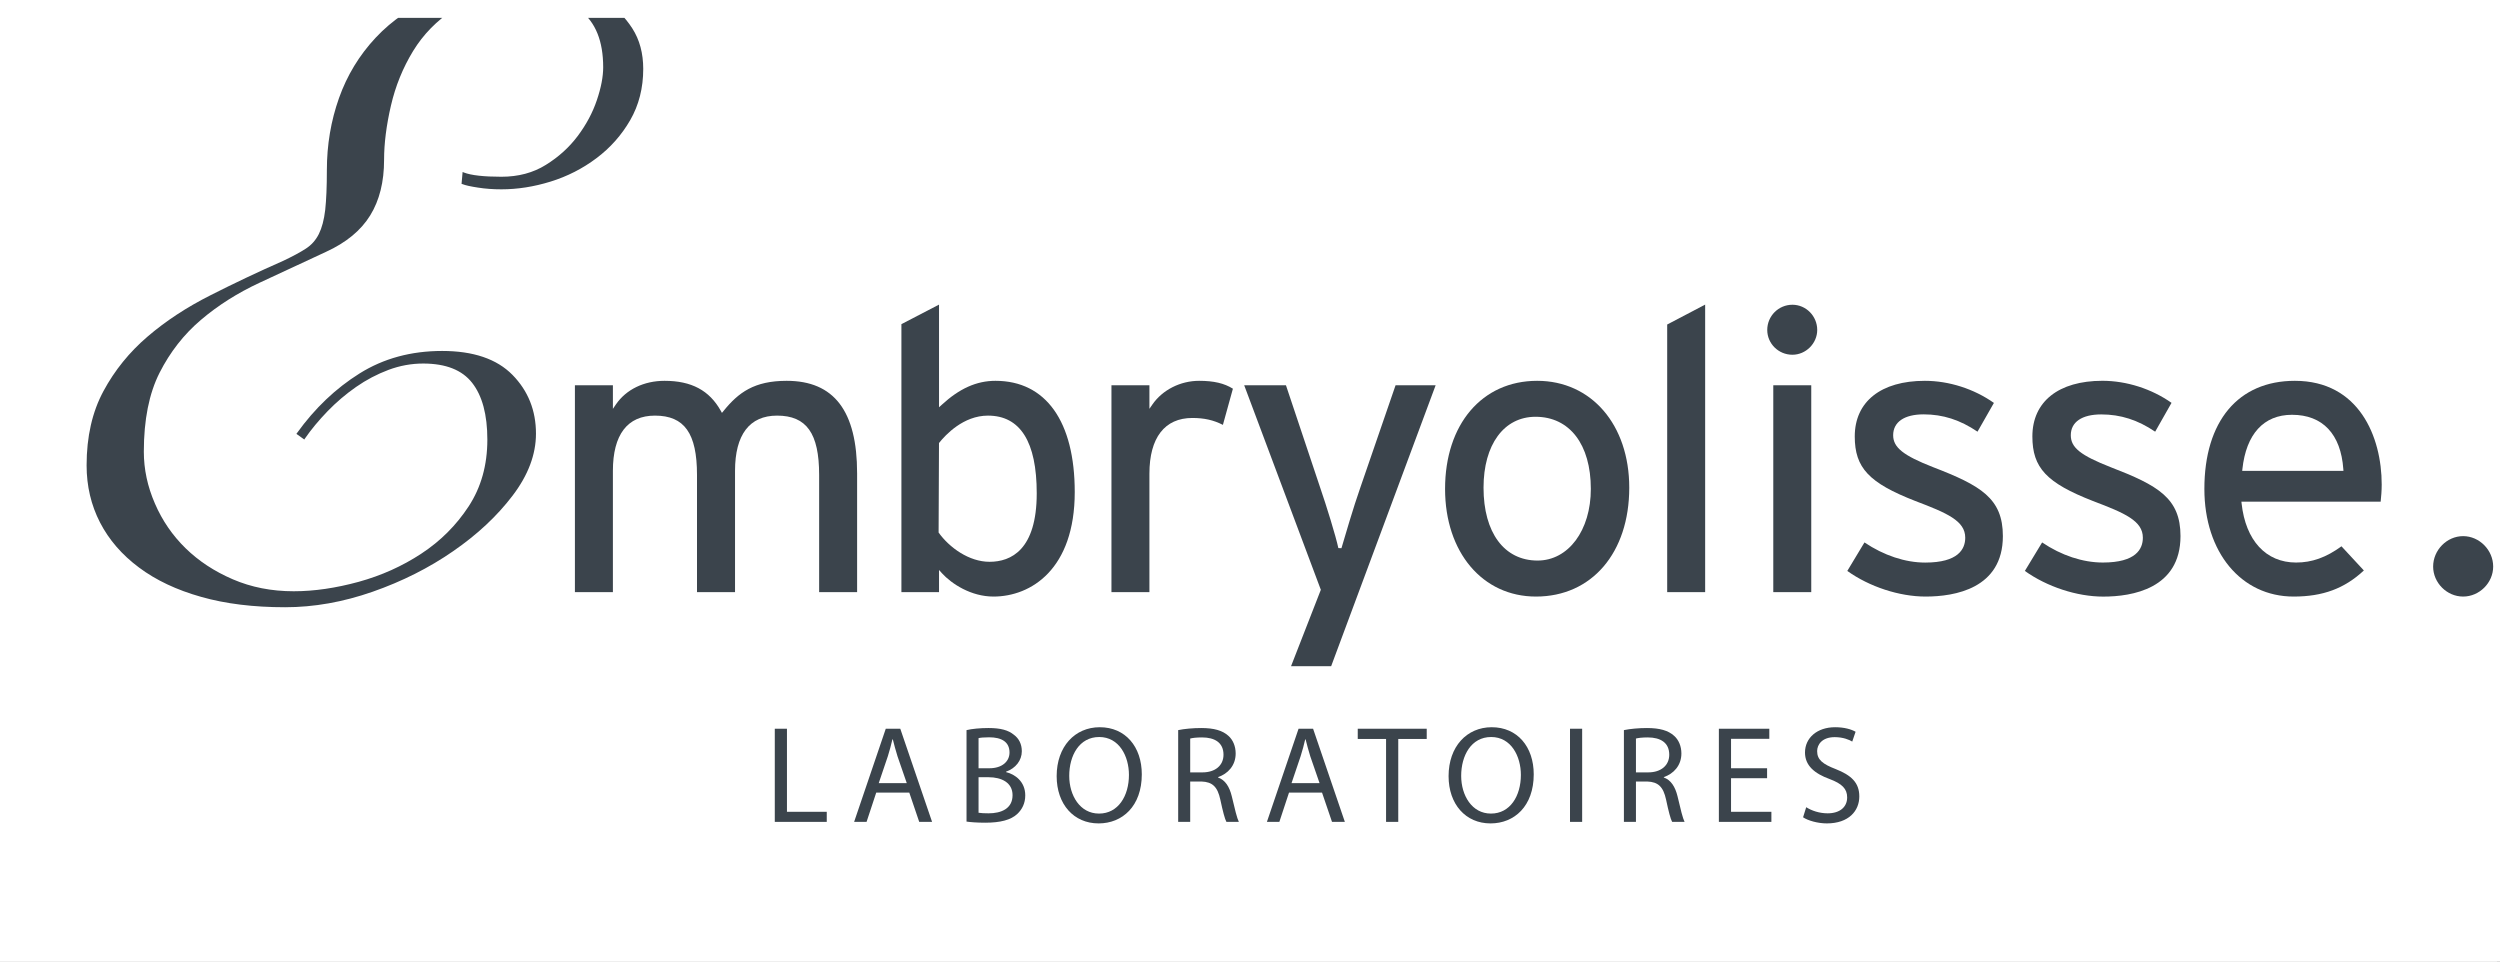 <?xml version="1.0" standalone="no"?>
<svg width="52" height="20" x="0" y="772" version="1.1" baseProfile="full" xmlns="http://www.w3.org/2000/svg" xmlns:xlink="http://www.w3.org/1999/xlink">
<rect width="100%" height="100%" fill="#808080" stroke="none"/>
<clipPath id="Clip1">
<path d="M0 20L52 20L52 0L0 0Z" fill="rgb(0, 0, 0)" stroke="none" />
</clipPath>
<g clip-path="url(#Clip1)">
<path d="M0 20L52 20L52 0L0 0Z" fill="rgb(255, 255, 255)" stroke="none" />
</g>
<g clip-path="url(#Clip1)">
<clipPath id="Clip2">
<path d="M0 20L52 20L52 0L0 0Z" fill="rgb(0, 0, 0)" stroke="none" />
</clipPath>
<g clip-path="url(#Clip2)">
<clipPath id="Clip3">
<path d="M0 792L611 792L611 558L0 558Z" fill="rgb(0, 0, 0)" stroke="none" transform="translate(0, 67.692) scale(0.085, -0.085)" />
</clipPath>
<g clip-path="url(#Clip3)">
<path d="M0 558L611 558L611 792L0 792Z" fill="rgb(255, 255, 255)" stroke="none" transform="translate(0, 67.692) scale(0.085, -0.085)" />
</g>
<g clip-path="url(#Clip3)">
<path d="M1744.98 4895.9C1731.27 4917.21 1713.77 4934.71 1692.48 4948.42C1671.17 4962.11 1647.4 4971.92 1621.27 4977.89C1595.08 4983.87 1569 4986.94 1542.87 4986.94C1479.92 4986.94 1424.71 4977.11 1377.3 4957.52C1329.98 4937.99 1290.78 4911.53 1259.78 4878.32C1228.69 4845.06 1205.57 4806.95 1190.33 4763.97C1175.1 4720.96 1167.44 4675.57 1167.44 4627.79C1167.44 4596.45 1166.35 4571.35 1164.3 4552.54C1162.09 4533.79 1158.05 4518.63 1152.27 4507.02C1146.44 4495.47 1138.38 4486.33 1127.85 4479.51C1117.15 4472.52 1102.62 4464.69 1084.35 4456.08C1037.85 4435.57 992.07 4413.92 947.23 4391.15C902.129 4368.44 862.539 4342.38 828.262 4312.99C794.02 4283.63 766.211 4249.36 745.078 4210.14C723.828 4170.84 713.121 4123.96 713.121 4069.59C713.121 4030.37 721.641 3994.28 738.52 3961.53C755.469 3928.73 780 3900.37 812.211 3876.42C844.34 3852.4 883.52 3833.92 929.73 3820.92C975.82 3807.78 1028.93 3801.31 1088.5 3801.31C1142.83 3801.31 1198.05 3811.07 1253.93 3830.6C1309.77 3850.14 1360.59 3875.68 1406.05 3907.17C1451.74 3938.65 1489.28 3973.69 1518.61 4012.32C1547.99 4050.92 1562.85 4090.06 1562.83 4129.59C1562.85 4173.34 1547.99 4210.53 1518.38 4240.7C1488.65 4270.92 1444.16 4285.92 1385.43 4285.92C1326.68 4285.92 1274.63 4271.78 1229.3 4243.4C1184.16 4215.14 1144.71 4177.64 1111.07 4130.84L1109.82 4129.12L1111.56 4127.91L1122.97 4119.74L1124.77 4118.46L1125.92 4120.28C1137.77 4137.48 1152.11 4154.67 1168.81 4172.01C1185.41 4189.12 1203.4 4204.44 1222.81 4217.95C1242.11 4231.39 1262.46 4242.04 1284 4250.15C1305.41 4258.13 1327.27 4262.13 1349.71 4262.13C1392.66 4262.04 1423.18 4249.85 1442.13 4225.65C1461.23 4201.31 1470.9 4165.6 1470.9 4118.26C1470.9 4069.9 1459.04 4027.95 1435.53 3992.01C1411.93 3955.99 1382.11 3926.31 1346.03 3902.64C1309.98 3878.89 1270.53 3861.23 1227.52 3849.35C1184.35 3837.56 1143.48 3831.53 1104.69 3831.53C1062.81 3831.53 1024.41 3839.12 989.609 3854.12C954.609 3869.2 924.922 3888.77 900.191 3912.95C875.508 3937.09 856.129 3965.28 842.27 3997.48C828.262 4029.63 821.328 4062.28 821.328 4095.53C821.328 4155.84 831.289 4205.53 851.051 4244.63C870.98 4283.9 896.992 4317.23 929.219 4344.59C961.48 4372.07 998.48 4395.47 1039.92 4414.79C1081.52 4434.32 1123.53 4453.87 1165.68 4473.27C1203.83 4490.69 1231.78 4513.67 1249.41 4542.29C1266.95 4570.76 1275.62 4605.79 1275.62 4647.23C1275.62 4678.4 1279.98 4712.65 1288.57 4749.76C1297.15 4786.88 1311.15 4821.29 1330.43 4852.95C1349.78 4884.61 1375.55 4910.88 1407.73 4931.83C1439.77 4952.65 1479.3 4963.11 1526.6 4963.11C1578.26 4963.11 1618.3 4951.82 1646.93 4929.49C1675.57 4907.26 1689.9 4871.83 1689.94 4822.45C1689.94 4804.44 1685.92 4783.48 1677.87 4759.88C1669.92 4736.35 1657.83 4713.79 1641.78 4692.36C1625.64 4670.84 1605.62 4652.72 1581.44 4637.74C1557.48 4622.79 1529.51 4615.33 1497.44 4615.33C1464.04 4615.33 1440.27 4618.07 1426.82 4623.24L1424.12 4624.36L1422.28 4603.6L1422.05 4601.99L1423.53 4601.47C1429.28 4599.14 1439.14 4596.94 1453.3 4594.79C1467.4 4592.58 1482.17 4591.54 1497.44 4591.54C1527.95 4591.54 1558.89 4596.4 1590.53 4606.19C1622.13 4616.01 1651.05 4630.74 1677.17 4650.39C1703.4 4670.04 1724.67 4694.01 1741.07 4722.42C1757.44 4750.86 1765.66 4783.22 1765.66 4819.24C1765.66 4848.73 1758.79 4874.38 1744.98 4895.9" fill="rgb(59, 68, 76)" stroke="none" transform="translate(-6.043, 54.445) scale(0.011, -0.011)" />
</g>
<g clip-path="url(#Clip3)">
<path d="M2170.08 3829.82L2098.28 3829.82L2098.28 4051.62C2098.28 4130.17 2074.49 4163.65 2018.71 4163.65C1966.64 4163.65 1939.24 4127.56 1939.24 4059.2L1939.24 3829.82L1867.33 3829.82L1867.33 4051.62C1867.33 4130.17 1843.52 4163.65 1787.79 4163.65C1735.69 4163.65 1708.3 4127.56 1708.3 4059.2L1708.3 3829.82L1636.47 3829.82L1636.47 4221.07L1708.3 4221.07L1708.3 4176.42L1713.89 4184.67C1733.38 4213.1 1766.94 4229.45 1805.94 4229.45C1856.82 4229.45 1890.69 4211.42 1912.37 4172.64L1914.47 4168.81L1917.42 4172.36C1945.88 4207.55 1975.82 4229.45 2036.82 4229.45C2126.49 4229.45 2170.08 4172.28 2170.08 4054.59L2170.08 3829.82" fill="rgb(59, 68, 76)" stroke="none" transform="translate(-6.043, 54.445) scale(0.011, -0.011)" />
</g>
<g clip-path="url(#Clip3)">
<path d="M2417.44 4163.65C2371.11 4163.65 2337.28 4127.4 2324.92 4111.82L2324.18 3942.56C2344.53 3914.08 2381.76 3887.24 2420.43 3887.24C2461.09 3887.24 2509.73 3909.74 2509.73 4016.77C2509.73 4114.2 2478.67 4163.65 2417.44 4163.65M2427.97 3821.5C2385.55 3821.5 2348.85 3845.45 2330.23 3865.88L2324.98 3871.77L2324.98 3829.82L2253.85 3829.82L2253.85 4336.6L2324.98 4373.57L2324.98 4179.43L2330.15 4184.12C2363.75 4215.06 2396.09 4229.45 2431.68 4229.45C2526.97 4229.45 2581.6 4152.71 2581.6 4019.12C2581.6 3873.18 2498.85 3821.5 2427.97 3821.5" fill="rgb(59, 68, 76)" stroke="none" transform="translate(-6.043, 54.445) scale(0.011, -0.011)" />
</g>
<g clip-path="url(#Clip3)">
<path d="M2722.81 3829.82L2651.02 3829.82L2651.02 4221.07L2722.81 4221.07L2722.81 4176.5L2728.44 4184.67C2747.46 4212.24 2781.29 4229.45 2816.76 4229.45C2844.51 4229.45 2864.26 4224.82 2880.68 4214.55L2861.77 4146.15C2843.96 4155.25 2826.4 4159.2 2803.92 4159.2C2751.64 4159.2 2722.81 4121.78 2722.81 4053.85L2722.81 3829.82" fill="rgb(59, 68, 76)" stroke="none" transform="translate(-6.043, 54.445) scale(0.011, -0.011)" />
</g>
<g clip-path="url(#Clip3)">
<path d="M3066.46 3689.82L2990.61 3689.82L3046.54 3833.26L3046.97 3834.35L3046.54 3835.37L2902.02 4221.07L2980.98 4221.07L3045.29 4028.69C3057.6 3993.03 3075.53 3934.9 3080.06 3913.18L3085.92 3912.95C3091.62 3932.4 3108.96 3991.78 3121.46 4027.09L3188.26 4221.07L3264.04 4221.07L3066.46 3689.82" fill="rgb(59, 68, 76)" stroke="none" transform="translate(-6.043, 54.445) scale(0.011, -0.011)" />
</g>
<g clip-path="url(#Clip3)">
<path d="M3452.91 4161.46C3393.18 4161.46 3354.59 4108.85 3354.59 4027.4C3354.59 3942.32 3393.69 3889.59 3456.78 3889.59C3515.06 3889.59 3557.48 3946.54 3557.48 4025.06C3557.48 4109.2 3517.36 4161.46 3452.91 4161.46M3453.73 3821.5C3352.64 3821.5 3281.86 3905.21 3281.86 4025.06C3281.86 4147.24 3351.7 4229.45 3456 4229.45C3558.61 4229.45 3630.14 4146.31 3630.14 4027.4C3630.14 3904.28 3559.2 3821.5 3453.73 3821.5" fill="rgb(59, 68, 76)" stroke="none" transform="translate(-6.043, 54.445) scale(0.011, -0.011)" />
</g>
<g clip-path="url(#Clip3)">
<path d="M3773.65 3829.82L3701.86 3829.82L3701.86 4335.91L3773.65 4373.57L3773.65 3829.82" fill="rgb(59, 68, 76)" stroke="none" transform="translate(-6.043, 54.445) scale(0.011, -0.011)" />
</g>
<g clip-path="url(#Clip3)">
<path d="M3938.65 4278.75C3912.32 4278.75 3891.07 4299.77 3891.07 4325.63C3891.07 4351.93 3912.32 4373.3 3938.65 4373.3C3964.39 4373.3 3985.57 4351.93 3985.57 4325.63C3985.57 4300.23 3964.12 4278.75 3938.65 4278.75M3974.28 3829.82L3902.48 3829.82L3902.48 4221.07L3974.28 4221.07L3974.28 3829.82" fill="rgb(59, 68, 76)" stroke="none" transform="translate(-6.043, 54.445) scale(0.011, -0.011)" />
</g>
<g clip-path="url(#Clip3)">
<path d="M4190.49 3821.5C4140.68 3821.5 4084.28 3840.06 4042.44 3869.94L4074.9 3923.85C4111.39 3899.28 4152.01 3885.76 4189.75 3885.76C4252.32 3885.76 4265.45 3911.31 4265.45 3932.79C4265.45 3964.67 4231.39 3979.28 4171.15 4002.17C4083.34 4036.39 4056.54 4064.9 4056.54 4124.28C4056.54 4190.14 4106.15 4229.45 4189.04 4229.45C4234.67 4229.45 4282.01 4214.27 4319.67 4187.67L4288.65 4133.26C4255.76 4155.57 4223.34 4166.03 4186.78 4166.03C4150.21 4166.03 4129.16 4151.54 4129.16 4126.54C4129.16 4103.46 4148.22 4088.26 4204.55 4066.23C4294.39 4031.58 4336.62 4007.56 4336.62 3935.84C4336.62 3836.31 4245.06 3821.5 4190.49 3821.5" fill="rgb(59, 68, 76)" stroke="none" transform="translate(-6.043, 54.445) scale(0.011, -0.011)" />
</g>
<g clip-path="url(#Clip3)">
<path d="M4526.39 3821.42C4476.54 3821.42 4420.06 3840.06 4378.18 3869.94L4410.84 3923.85C4447.09 3899.28 4487.87 3885.84 4525.61 3885.84C4588.22 3885.84 4601.31 3911.31 4601.31 3932.79C4601.31 3964.67 4567.32 3979.28 4506.97 4002.17C4419.28 4036.39 4392.4 4064.9 4392.4 4124.28C4392.4 4190.14 4441.93 4229.5 4524.82 4229.5C4570.45 4229.5 4617.99 4214.28 4655.53 4187.79L4624.59 4133.26C4591.62 4155.57 4559.12 4165.92 4522.6 4165.92C4486.07 4165.92 4465.06 4151.54 4465.06 4126.54C4465.06 4103.26 4483.3 4088.57 4540.45 4066.15C4630.21 4031.58 4672.48 4007.56 4672.48 3935.84C4672.48 3836.31 4580.92 3821.42 4526.39 3821.42" fill="rgb(59, 68, 76)" stroke="none" transform="translate(-6.043, 54.445) scale(0.011, -0.011)" />
</g>
<g clip-path="url(#Clip3)">
<path d="M4883.34 4165.21C4829.82 4165.21 4796.62 4128.77 4789.51 4062.44L4789.16 4059.2L4980.61 4059.2L4980.37 4062.4C4975.76 4128.65 4941.31 4165.21 4883.34 4165.21M4886.43 3821.5C4787.17 3821.5 4717.64 3905.21 4717.64 4025.06C4717.64 4153.07 4781.62 4229.45 4888.73 4229.45C5009.86 4229.45 5052.95 4123.81 5052.95 4033.42C5052.95 4021.31 5051.93 4010.14 5051.07 4002.01L5051 4000.88L4787.64 4000.88L4788.03 3997.56C4795.64 3927.48 4834.12 3885.84 4891 3885.84C4921 3885.84 4947.68 3895.29 4976.86 3916.54L5019.2 3870.84C4982.56 3836.62 4941.5 3821.5 4886.43 3821.5" fill="rgb(59, 68, 76)" stroke="none" transform="translate(-6.043, 54.445) scale(0.011, -0.011)" />
</g>
<g clip-path="url(#Clip3)">
<path d="M5206.89 3821.5C5176.19 3821.5 5150.21 3847.48 5150.21 3878.22C5150.21 3909.43 5176.19 3935.76 5206.89 3935.76C5237.64 3935.76 5263.73 3909.43 5263.73 3878.22C5263.73 3847.48 5237.64 3821.5 5206.89 3821.5" fill="rgb(59, 68, 76)" stroke="none" transform="translate(-6.043, 54.445) scale(0.011, -0.011)" />
</g>
<g clip-path="url(#Clip3)">
<path d="M2014.41 3571.58L2037.42 3571.58L2037.42 3414.51L2112.68 3414.51L2112.68 3395.45L2014.41 3395.45L2014.41 3571.58" fill="rgb(59, 68, 76)" stroke="none" transform="translate(-6.043, 54.445) scale(0.011, -0.011)" />
</g>
<g clip-path="url(#Clip3)">
<path d="M2264 3468.65L2246.5 3519.35C2242.83 3530.84 2240.23 3541.31 2237.61 3551.46L2236.82 3551.46C2234.47 3541.31 2231.6 3530.29 2228.2 3519.59L2210.95 3468.65L2264 3468.65ZM2206.25 3450.84L2187.96 3395.45L2164.43 3395.45L2224.27 3571.58L2251.71 3571.58L2311.84 3395.45L2287.52 3395.45L2268.72 3450.84L2206.25 3450.84" fill="rgb(59, 68, 76)" stroke="none" transform="translate(-6.043, 54.445) scale(0.011, -0.011)" />
</g>
<g clip-path="url(#Clip3)">
<path d="M2399.71 3412.71C2404.39 3411.93 2410.69 3411.62 2418.79 3411.62C2442.3 3411.62 2464.01 3420.29 2464.01 3445.92C2464.01 3469.67 2443.36 3479.9 2418.54 3479.9L2399.71 3479.9L2399.71 3412.71ZM2399.71 3496.85L2420.35 3496.85C2444.12 3496.85 2458.26 3509.67 2458.26 3526.62C2458.26 3547.01 2442.84 3555.37 2419.83 3555.37C2409.38 3555.37 2403.36 3554.67 2399.71 3553.81L2399.71 3496.85ZM2376.98 3568.96C2386.89 3571.39 2402.84 3572.92 2418.54 3572.92C2441.27 3572.92 2455.9 3568.96 2466.62 3560.1C2475.75 3553.35 2481.53 3542.87 2481.53 3529.04C2481.53 3511.78 2470 3496.85 2451.72 3490.33L2451.72 3489.55C2468.44 3485.6 2488.03 3471.78 2488.03 3445.6C2488.03 3430.45 2482.03 3418.96 2472.89 3410.37C2460.86 3399.12 2441 3393.89 2412.27 3393.89C2396.57 3393.89 2384.55 3394.9 2376.98 3395.99L2376.98 3568.96" fill="rgb(59, 68, 76)" stroke="none" transform="translate(-6.043, 54.445) scale(0.011, -0.011)" />
</g>
<g clip-path="url(#Clip3)">
<path d="M2627.64 3411.15C2663.71 3411.15 2684.09 3444.35 2684.09 3484.28C2684.09 3519.35 2665.8 3555.92 2627.91 3555.92C2590 3555.92 2571.19 3520.68 2571.19 3482.48C2571.19 3445.37 2591.57 3411.15 2627.39 3411.15L2627.64 3411.15ZM2626.6 3392.56C2579.83 3392.56 2547.41 3428.65 2547.41 3481.97C2547.41 3537.91 2581.92 3574.43 2628.96 3574.43C2677.29 3574.43 2708.4 3537.64 2708.4 3485.37C2708.4 3424.98 2671.55 3392.56 2626.86 3392.56L2626.6 3392.56" fill="rgb(59, 68, 76)" stroke="none" transform="translate(-6.043, 54.445) scale(0.011, -0.011)" />
</g>
<g clip-path="url(#Clip3)">
<path d="M2799.92 3489.04L2823.18 3489.04C2847.48 3489.04 2862.89 3502.32 2862.89 3522.48C2862.89 3545.21 2846.42 3555.14 2822.4 3555.14C2811.4 3555.14 2803.85 3554.12 2799.92 3553.03L2799.92 3489.04ZM2777.19 3568.96C2788.67 3571.39 2805.41 3572.91 2820.84 3572.91C2845.13 3572.91 2861.05 3568.18 2872.05 3558.26C2880.66 3550.72 2885.9 3538.65 2885.9 3524.82C2885.9 3501.82 2871.01 3486.39 2852.69 3480.14L2852.69 3479.35C2866.03 3474.63 2874.14 3462.09 2878.57 3443.81C2884.31 3419.28 2888.51 3402.24 2891.91 3395.45L2868.4 3395.45C2865.51 3400.41 2861.58 3415.53 2856.87 3437.56C2851.66 3461.82 2841.99 3470.99 2821.35 3471.78L2799.92 3471.78L2799.92 3395.45L2777.19 3395.45L2777.19 3568.96" fill="rgb(59, 68, 76)" stroke="none" transform="translate(-6.043, 54.445) scale(0.011, -0.011)" />
</g>
<g clip-path="url(#Clip3)">
<path d="M3044.55 3468.65L3027.01 3519.35C3023.38 3530.84 3020.76 3541.31 3018.14 3551.46L3017.36 3551.46C3015.02 3541.31 3012.17 3530.29 3008.73 3519.59L2991.52 3468.65L3044.55 3468.65ZM2986.78 3450.84L2968.5 3395.45L2944.98 3395.45L3004.82 3571.58L3032.29 3571.58L3092.36 3395.45L3068.07 3395.45L3049.2 3450.84L2986.78 3450.84" fill="rgb(59, 68, 76)" stroke="none" transform="translate(-6.043, 54.445) scale(0.011, -0.011)" />
</g>
<g clip-path="url(#Clip3)">
<path d="M3170.29 3552.24L3116.74 3552.24L3116.74 3571.58L3247.17 3571.58L3247.17 3552.24L3193.34 3552.24L3193.34 3395.45L3170.29 3395.45L3170.29 3552.24" fill="rgb(59, 68, 76)" stroke="none" transform="translate(-6.043, 54.445) scale(0.011, -0.011)" />
</g>
<g clip-path="url(#Clip3)">
<path d="M3368.73 3411.15C3404.82 3411.15 3425.21 3444.35 3425.21 3484.28C3425.21 3519.35 3406.93 3555.92 3369.04 3555.92C3331.15 3555.92 3312.32 3520.68 3312.32 3482.48C3312.32 3445.37 3332.71 3411.15 3368.5 3411.15L3368.73 3411.15ZM3367.71 3392.56C3320.92 3392.56 3288.5 3428.65 3288.5 3481.97C3288.5 3537.91 3323.03 3574.43 3370.1 3574.43C3418.42 3574.43 3449.51 3537.64 3449.51 3485.37C3449.51 3424.98 3412.68 3392.56 3367.99 3392.56L3367.71 3392.56" fill="rgb(59, 68, 76)" stroke="none" transform="translate(-6.043, 54.445) scale(0.011, -0.011)" />
</g>
<g clip-path="url(#Clip3)">
<path d="M3518.1 3395.45L3541.069 3395.45L3541.069 3571.583L3518.1 3571.583L3518.1 3395.45Z" fill="rgb(59, 68, 76)" stroke="none" transform="translate(-6.043, 54.445) scale(0.011, -0.011)" />
</g>
<g clip-path="url(#Clip3)">
<path d="M3642.79 3489.04L3666 3489.04C3690.29 3489.04 3705.76 3502.32 3705.76 3522.48C3705.76 3545.21 3689.28 3555.14 3665.21 3555.14C3654.2 3555.14 3646.7 3554.12 3642.79 3553.03L3642.79 3489.04ZM3620.02 3568.96C3631.5 3571.39 3648.22 3572.91 3663.65 3572.91C3687.95 3572.91 3703.89 3568.18 3714.86 3558.26C3723.5 3550.72 3728.73 3538.65 3728.73 3524.82C3728.73 3501.82 3713.81 3486.39 3695.53 3480.14L3695.53 3479.35C3708.85 3474.63 3716.97 3462.09 3721.43 3443.81C3727.17 3419.28 3731.31 3402.24 3734.75 3395.45L3711.23 3395.45C3708.34 3400.41 3704.39 3415.53 3699.75 3437.56C3694.51 3461.82 3684.82 3470.99 3664.16 3471.78L3642.79 3471.78L3642.79 3395.45L3620.02 3395.45L3620.02 3568.96" fill="rgb(59, 68, 76)" stroke="none" transform="translate(-6.043, 54.445) scale(0.011, -0.011)" />
</g>
<g clip-path="url(#Clip3)">
<path d="M3890.76 3478.03L3822.6 3478.03L3822.6 3414.51L3898.9 3414.51L3898.9 3395.45L3799.59 3395.45L3799.59 3571.57L3894.98 3571.57L3894.98 3552.52L3822.6 3552.52L3822.6 3496.85L3890.76 3496.85L3890.76 3478.03" fill="rgb(59, 68, 76)" stroke="none" transform="translate(-6.043, 54.445) scale(0.011, -0.011)" />
</g>
<g clip-path="url(#Clip3)">
<path d="M3964.75 3423.18C3974.98 3416.62 3989.63 3411.62 4005.29 3411.62C4028.57 3411.62 4042.17 3423.69 4042.17 3441.7C4042.17 3457.87 4032.71 3467.57 4008.96 3476.46C3980.21 3486.93 3962.44 3502.09 3962.44 3526.62C3962.44 3554.12 3985.21 3574.43 4019.39 3574.43C4037.17 3574.43 4050.53 3570.29 4058.11 3565.84L4051.78 3547.28C4046.31 3550.72 4034.51 3555.68 4018.65 3555.68C3994.59 3555.68 3985.41 3541.32 3985.41 3529.28C3985.41 3512.79 3996.15 3504.67 4020.45 3495.29C4050.25 3483.49 4065.14 3469.43 4065.14 3443.57C4065.14 3416.39 4045.29 3392.56 4003.73 3392.56C3986.74 3392.56 3968.18 3397.79 3958.81 3404.12L3964.75 3423.18" fill="rgb(59, 68, 76)" stroke="none" transform="translate(-6.043, 54.445) scale(0.011, -0.011)" />
</g>
</g>
</g>
</svg>